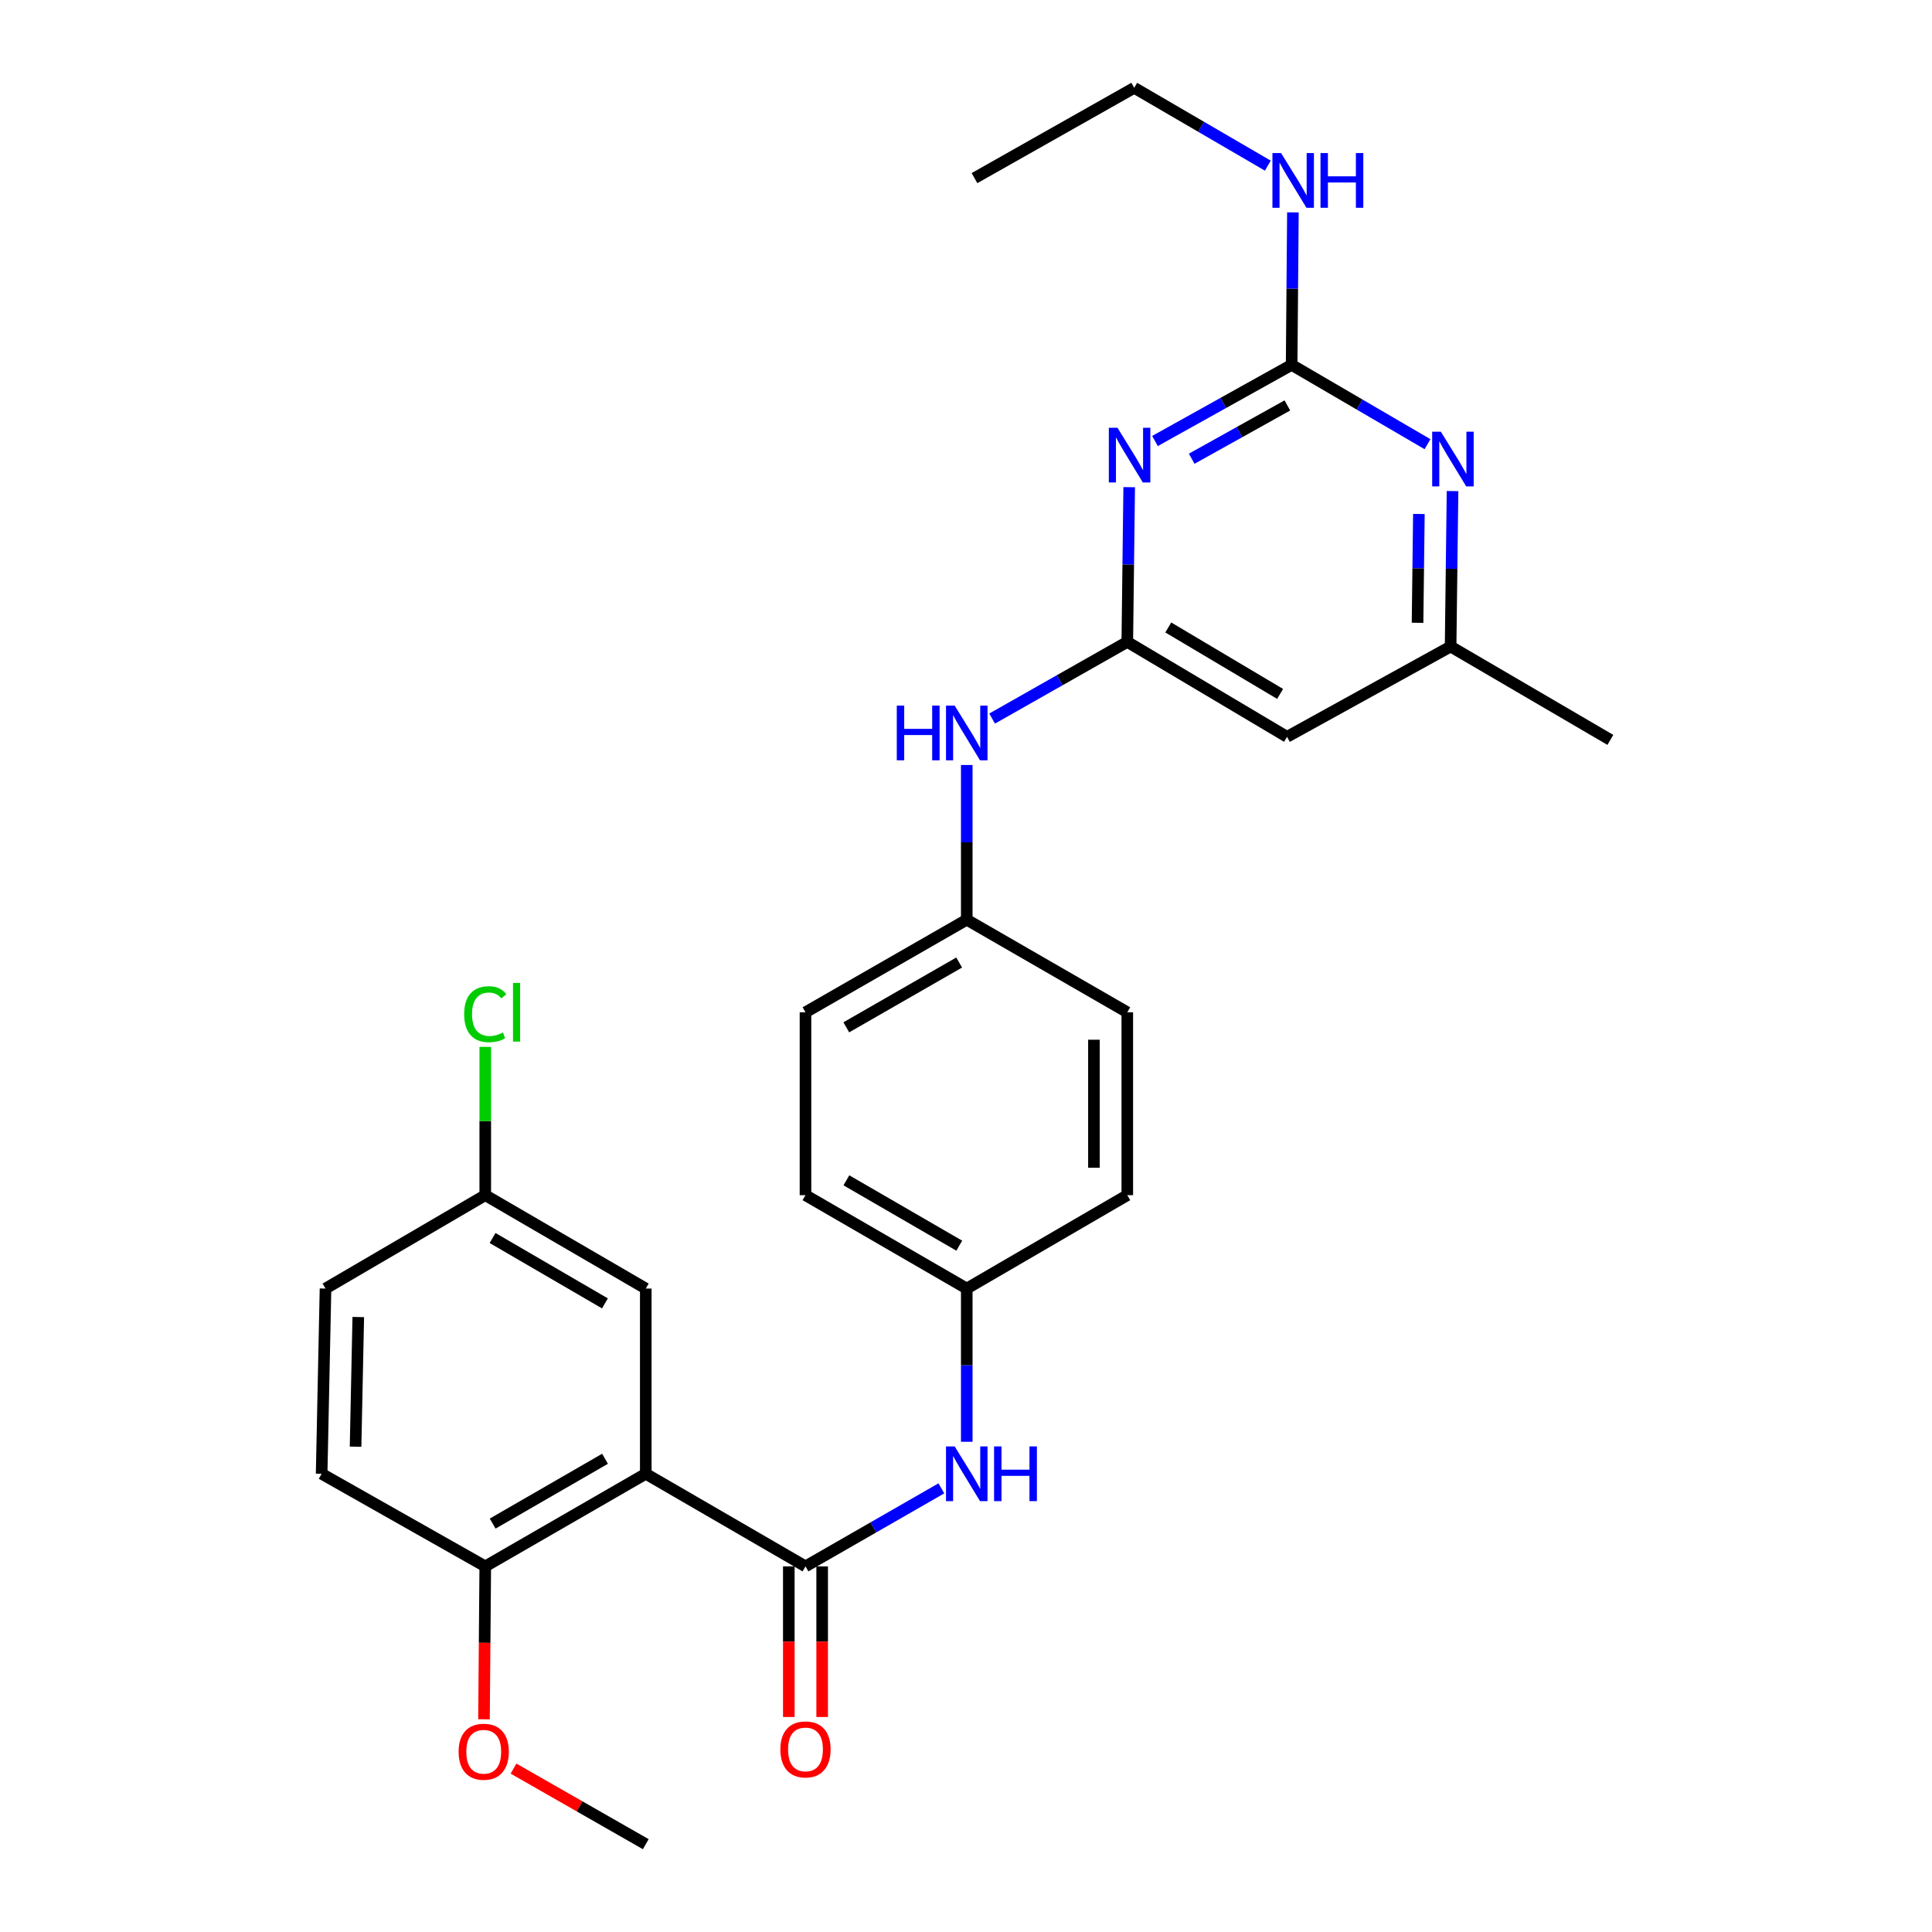 <?xml version='1.0' encoding='iso-8859-1'?>
<svg version='1.1' baseProfile='full'
              xmlns='http://www.w3.org/2000/svg'
                      xmlns:rdkit='http://www.rdkit.org/xml'
                      xmlns:xlink='http://www.w3.org/1999/xlink'
                  xml:space='preserve'
width='1000px' height='1000px' viewBox='0 0 1000 1000'>
<!-- END OF HEADER -->
<rect style='opacity:1.0;fill:#FFFFFF;stroke:none' width='1000' height='1000' x='0' y='0'> </rect>
<path class='bond-2' d='M 597.813,228.264 L 633.181,208.56' style='fill:none;fill-rule:evenodd;stroke:#0000FF;stroke-width:6px;stroke-linecap:butt;stroke-linejoin:miter;stroke-opacity:1' />
<path class='bond-2' d='M 633.181,208.56 L 668.549,188.855' style='fill:none;fill-rule:evenodd;stroke:#000000;stroke-width:6px;stroke-linecap:butt;stroke-linejoin:miter;stroke-opacity:1' />
<path class='bond-2' d='M 616.826,237.434 L 641.584,223.641' style='fill:none;fill-rule:evenodd;stroke:#0000FF;stroke-width:6px;stroke-linecap:butt;stroke-linejoin:miter;stroke-opacity:1' />
<path class='bond-2' d='M 641.584,223.641 L 666.341,209.849' style='fill:none;fill-rule:evenodd;stroke:#000000;stroke-width:6px;stroke-linecap:butt;stroke-linejoin:miter;stroke-opacity:1' />
<path class='bond-3' d='M 584.469,252.161 L 583.976,292.204' style='fill:none;fill-rule:evenodd;stroke:#0000FF;stroke-width:6px;stroke-linecap:butt;stroke-linejoin:miter;stroke-opacity:1' />
<path class='bond-3' d='M 583.976,292.204 L 583.483,332.247' style='fill:none;fill-rule:evenodd;stroke:#000000;stroke-width:6px;stroke-linecap:butt;stroke-linejoin:miter;stroke-opacity:1' />
<path class='bond-0' d='M 334.251,762.823 L 416.919,810.751' style='fill:none;fill-rule:evenodd;stroke:#000000;stroke-width:6px;stroke-linecap:butt;stroke-linejoin:miter;stroke-opacity:1' />
<path class='bond-7' d='M 334.251,762.823 L 251.171,810.751' style='fill:none;fill-rule:evenodd;stroke:#000000;stroke-width:6px;stroke-linecap:butt;stroke-linejoin:miter;stroke-opacity:1' />
<path class='bond-7' d='M 313.162,755.058 L 255.006,788.608' style='fill:none;fill-rule:evenodd;stroke:#000000;stroke-width:6px;stroke-linecap:butt;stroke-linejoin:miter;stroke-opacity:1' />
<path class='bond-9' d='M 334.251,762.823 L 334.251,666.957' style='fill:none;fill-rule:evenodd;stroke:#000000;stroke-width:6px;stroke-linecap:butt;stroke-linejoin:miter;stroke-opacity:1' />
<path class='bond-1' d='M 416.919,810.751 L 452.083,790.561' style='fill:none;fill-rule:evenodd;stroke:#000000;stroke-width:6px;stroke-linecap:butt;stroke-linejoin:miter;stroke-opacity:1' />
<path class='bond-1' d='M 452.083,790.561 L 487.247,770.371' style='fill:none;fill-rule:evenodd;stroke:#0000FF;stroke-width:6px;stroke-linecap:butt;stroke-linejoin:miter;stroke-opacity:1' />
<path class='bond-11' d='M 408.287,810.751 L 408.287,849.737' style='fill:none;fill-rule:evenodd;stroke:#000000;stroke-width:6px;stroke-linecap:butt;stroke-linejoin:miter;stroke-opacity:1' />
<path class='bond-11' d='M 408.287,849.737 L 408.287,888.722' style='fill:none;fill-rule:evenodd;stroke:#FF0000;stroke-width:6px;stroke-linecap:butt;stroke-linejoin:miter;stroke-opacity:1' />
<path class='bond-11' d='M 425.552,810.751 L 425.552,849.737' style='fill:none;fill-rule:evenodd;stroke:#000000;stroke-width:6px;stroke-linecap:butt;stroke-linejoin:miter;stroke-opacity:1' />
<path class='bond-11' d='M 425.552,849.737 L 425.552,888.722' style='fill:none;fill-rule:evenodd;stroke:#FF0000;stroke-width:6px;stroke-linecap:butt;stroke-linejoin:miter;stroke-opacity:1' />
<path class='bond-4' d='M 668.549,188.855 L 703.713,209.382' style='fill:none;fill-rule:evenodd;stroke:#000000;stroke-width:6px;stroke-linecap:butt;stroke-linejoin:miter;stroke-opacity:1' />
<path class='bond-4' d='M 703.713,209.382 L 738.876,229.909' style='fill:none;fill-rule:evenodd;stroke:#0000FF;stroke-width:6px;stroke-linecap:butt;stroke-linejoin:miter;stroke-opacity:1' />
<path class='bond-12' d='M 668.549,188.855 L 668.879,149.392' style='fill:none;fill-rule:evenodd;stroke:#000000;stroke-width:6px;stroke-linecap:butt;stroke-linejoin:miter;stroke-opacity:1' />
<path class='bond-12' d='M 668.879,149.392 L 669.208,109.93' style='fill:none;fill-rule:evenodd;stroke:#0000FF;stroke-width:6px;stroke-linecap:butt;stroke-linejoin:miter;stroke-opacity:1' />
<path class='bond-6' d='M 583.483,332.247 L 666.161,381.383' style='fill:none;fill-rule:evenodd;stroke:#000000;stroke-width:6px;stroke-linecap:butt;stroke-linejoin:miter;stroke-opacity:1' />
<path class='bond-6' d='M 604.706,324.776 L 662.58,359.172' style='fill:none;fill-rule:evenodd;stroke:#000000;stroke-width:6px;stroke-linecap:butt;stroke-linejoin:miter;stroke-opacity:1' />
<path class='bond-8' d='M 583.483,332.247 L 548.502,352.089' style='fill:none;fill-rule:evenodd;stroke:#000000;stroke-width:6px;stroke-linecap:butt;stroke-linejoin:miter;stroke-opacity:1' />
<path class='bond-8' d='M 548.502,352.089 L 513.521,371.932' style='fill:none;fill-rule:evenodd;stroke:#0000FF;stroke-width:6px;stroke-linecap:butt;stroke-linejoin:miter;stroke-opacity:1' />
<path class='bond-28' d='M 751.828,254.176 L 751.331,294.41' style='fill:none;fill-rule:evenodd;stroke:#0000FF;stroke-width:6px;stroke-linecap:butt;stroke-linejoin:miter;stroke-opacity:1' />
<path class='bond-28' d='M 751.331,294.41 L 750.834,334.644' style='fill:none;fill-rule:evenodd;stroke:#000000;stroke-width:6px;stroke-linecap:butt;stroke-linejoin:miter;stroke-opacity:1' />
<path class='bond-28' d='M 734.416,266.033 L 734.068,294.197' style='fill:none;fill-rule:evenodd;stroke:#0000FF;stroke-width:6px;stroke-linecap:butt;stroke-linejoin:miter;stroke-opacity:1' />
<path class='bond-28' d='M 734.068,294.197 L 733.72,322.361' style='fill:none;fill-rule:evenodd;stroke:#000000;stroke-width:6px;stroke-linecap:butt;stroke-linejoin:miter;stroke-opacity:1' />
<path class='bond-5' d='M 500.393,746.267 L 500.393,706.612' style='fill:none;fill-rule:evenodd;stroke:#0000FF;stroke-width:6px;stroke-linecap:butt;stroke-linejoin:miter;stroke-opacity:1' />
<path class='bond-5' d='M 500.393,706.612 L 500.393,666.957' style='fill:none;fill-rule:evenodd;stroke:#000000;stroke-width:6px;stroke-linecap:butt;stroke-linejoin:miter;stroke-opacity:1' />
<path class='bond-10' d='M 666.161,381.383 L 750.834,334.644' style='fill:none;fill-rule:evenodd;stroke:#000000;stroke-width:6px;stroke-linecap:butt;stroke-linejoin:miter;stroke-opacity:1' />
<path class='bond-13' d='M 251.171,810.751 L 166.479,762.823' style='fill:none;fill-rule:evenodd;stroke:#000000;stroke-width:6px;stroke-linecap:butt;stroke-linejoin:miter;stroke-opacity:1' />
<path class='bond-19' d='M 251.171,810.751 L 250.842,850.326' style='fill:none;fill-rule:evenodd;stroke:#000000;stroke-width:6px;stroke-linecap:butt;stroke-linejoin:miter;stroke-opacity:1' />
<path class='bond-19' d='M 250.842,850.326 L 250.513,889.901' style='fill:none;fill-rule:evenodd;stroke:#FF0000;stroke-width:6px;stroke-linecap:butt;stroke-linejoin:miter;stroke-opacity:1' />
<path class='bond-15' d='M 500.393,395.955 L 500.393,435.998' style='fill:none;fill-rule:evenodd;stroke:#0000FF;stroke-width:6px;stroke-linecap:butt;stroke-linejoin:miter;stroke-opacity:1' />
<path class='bond-15' d='M 500.393,435.998 L 500.393,476.041' style='fill:none;fill-rule:evenodd;stroke:#000000;stroke-width:6px;stroke-linecap:butt;stroke-linejoin:miter;stroke-opacity:1' />
<path class='bond-16' d='M 334.251,666.957 L 251.171,618.617' style='fill:none;fill-rule:evenodd;stroke:#000000;stroke-width:6px;stroke-linecap:butt;stroke-linejoin:miter;stroke-opacity:1' />
<path class='bond-16' d='M 313.107,674.629 L 254.95,640.79' style='fill:none;fill-rule:evenodd;stroke:#000000;stroke-width:6px;stroke-linecap:butt;stroke-linejoin:miter;stroke-opacity:1' />
<path class='bond-24' d='M 750.834,334.644 L 833.521,382.966' style='fill:none;fill-rule:evenodd;stroke:#000000;stroke-width:6px;stroke-linecap:butt;stroke-linejoin:miter;stroke-opacity:1' />
<path class='bond-25' d='M 656.225,85.74 L 621.648,65.597' style='fill:none;fill-rule:evenodd;stroke:#0000FF;stroke-width:6px;stroke-linecap:butt;stroke-linejoin:miter;stroke-opacity:1' />
<path class='bond-25' d='M 621.648,65.597 L 587.071,45.455' style='fill:none;fill-rule:evenodd;stroke:#000000;stroke-width:6px;stroke-linecap:butt;stroke-linejoin:miter;stroke-opacity:1' />
<path class='bond-30' d='M 166.479,762.823 L 168.483,666.957' style='fill:none;fill-rule:evenodd;stroke:#000000;stroke-width:6px;stroke-linecap:butt;stroke-linejoin:miter;stroke-opacity:1' />
<path class='bond-30' d='M 184.04,748.804 L 185.443,681.698' style='fill:none;fill-rule:evenodd;stroke:#000000;stroke-width:6px;stroke-linecap:butt;stroke-linejoin:miter;stroke-opacity:1' />
<path class='bond-14' d='M 500.393,666.957 L 416.919,618.617' style='fill:none;fill-rule:evenodd;stroke:#000000;stroke-width:6px;stroke-linecap:butt;stroke-linejoin:miter;stroke-opacity:1' />
<path class='bond-14' d='M 496.524,644.766 L 438.092,610.928' style='fill:none;fill-rule:evenodd;stroke:#000000;stroke-width:6px;stroke-linecap:butt;stroke-linejoin:miter;stroke-opacity:1' />
<path class='bond-29' d='M 500.393,666.957 L 583.483,618.617' style='fill:none;fill-rule:evenodd;stroke:#000000;stroke-width:6px;stroke-linecap:butt;stroke-linejoin:miter;stroke-opacity:1' />
<path class='bond-22' d='M 500.393,476.041 L 583.483,523.959' style='fill:none;fill-rule:evenodd;stroke:#000000;stroke-width:6px;stroke-linecap:butt;stroke-linejoin:miter;stroke-opacity:1' />
<path class='bond-23' d='M 500.393,476.041 L 416.919,523.959' style='fill:none;fill-rule:evenodd;stroke:#000000;stroke-width:6px;stroke-linecap:butt;stroke-linejoin:miter;stroke-opacity:1' />
<path class='bond-23' d='M 496.467,498.201 L 438.036,531.744' style='fill:none;fill-rule:evenodd;stroke:#000000;stroke-width:6px;stroke-linecap:butt;stroke-linejoin:miter;stroke-opacity:1' />
<path class='bond-17' d='M 251.171,618.617 L 168.483,666.957' style='fill:none;fill-rule:evenodd;stroke:#000000;stroke-width:6px;stroke-linecap:butt;stroke-linejoin:miter;stroke-opacity:1' />
<path class='bond-18' d='M 251.171,618.617 L 251.171,580.241' style='fill:none;fill-rule:evenodd;stroke:#000000;stroke-width:6px;stroke-linecap:butt;stroke-linejoin:miter;stroke-opacity:1' />
<path class='bond-18' d='M 251.171,580.241 L 251.171,541.866' style='fill:none;fill-rule:evenodd;stroke:#00CC00;stroke-width:6px;stroke-linecap:butt;stroke-linejoin:miter;stroke-opacity:1' />
<path class='bond-26' d='M 265.79,915.426 L 300.02,934.986' style='fill:none;fill-rule:evenodd;stroke:#FF0000;stroke-width:6px;stroke-linecap:butt;stroke-linejoin:miter;stroke-opacity:1' />
<path class='bond-26' d='M 300.02,934.986 L 334.251,954.545' style='fill:none;fill-rule:evenodd;stroke:#000000;stroke-width:6px;stroke-linecap:butt;stroke-linejoin:miter;stroke-opacity:1' />
<path class='bond-20' d='M 583.483,618.617 L 583.483,523.959' style='fill:none;fill-rule:evenodd;stroke:#000000;stroke-width:6px;stroke-linecap:butt;stroke-linejoin:miter;stroke-opacity:1' />
<path class='bond-20' d='M 566.219,604.418 L 566.219,538.158' style='fill:none;fill-rule:evenodd;stroke:#000000;stroke-width:6px;stroke-linecap:butt;stroke-linejoin:miter;stroke-opacity:1' />
<path class='bond-21' d='M 416.919,618.617 L 416.919,523.959' style='fill:none;fill-rule:evenodd;stroke:#000000;stroke-width:6px;stroke-linecap:butt;stroke-linejoin:miter;stroke-opacity:1' />
<path class='bond-27' d='M 587.071,45.455 L 504.393,92.193' style='fill:none;fill-rule:evenodd;stroke:#000000;stroke-width:6px;stroke-linecap:butt;stroke-linejoin:miter;stroke-opacity:1' />
<path  class='atom-0' d='M 578.413 221.425
L 587.693 236.425
Q 588.613 237.905, 590.093 240.585
Q 591.573 243.265, 591.653 243.425
L 591.653 221.425
L 595.413 221.425
L 595.413 249.745
L 591.533 249.745
L 581.573 233.345
Q 580.413 231.425, 579.173 229.225
Q 577.973 227.025, 577.613 226.345
L 577.613 249.745
L 573.933 249.745
L 573.933 221.425
L 578.413 221.425
' fill='#0000FF'/>
<path  class='atom-5' d='M 745.773 223.429
L 755.053 238.429
Q 755.973 239.909, 757.453 242.589
Q 758.933 245.269, 759.013 245.429
L 759.013 223.429
L 762.773 223.429
L 762.773 251.749
L 758.893 251.749
L 748.933 235.349
Q 747.773 233.429, 746.533 231.229
Q 745.333 229.029, 744.973 228.349
L 744.973 251.749
L 741.293 251.749
L 741.293 223.429
L 745.773 223.429
' fill='#0000FF'/>
<path  class='atom-6' d='M 494.133 748.663
L 503.413 763.663
Q 504.333 765.143, 505.813 767.823
Q 507.293 770.503, 507.373 770.663
L 507.373 748.663
L 511.133 748.663
L 511.133 776.983
L 507.253 776.983
L 497.293 760.583
Q 496.133 758.663, 494.893 756.463
Q 493.693 754.263, 493.333 753.583
L 493.333 776.983
L 489.653 776.983
L 489.653 748.663
L 494.133 748.663
' fill='#0000FF'/>
<path  class='atom-6' d='M 514.533 748.663
L 518.373 748.663
L 518.373 760.703
L 532.853 760.703
L 532.853 748.663
L 536.693 748.663
L 536.693 776.983
L 532.853 776.983
L 532.853 763.903
L 518.373 763.903
L 518.373 776.983
L 514.533 776.983
L 514.533 748.663
' fill='#0000FF'/>
<path  class='atom-9' d='M 464.173 365.219
L 468.013 365.219
L 468.013 377.259
L 482.493 377.259
L 482.493 365.219
L 486.333 365.219
L 486.333 393.539
L 482.493 393.539
L 482.493 380.459
L 468.013 380.459
L 468.013 393.539
L 464.173 393.539
L 464.173 365.219
' fill='#0000FF'/>
<path  class='atom-9' d='M 494.133 365.219
L 503.413 380.219
Q 504.333 381.699, 505.813 384.379
Q 507.293 387.059, 507.373 387.219
L 507.373 365.219
L 511.133 365.219
L 511.133 393.539
L 507.253 393.539
L 497.293 377.139
Q 496.133 375.219, 494.893 373.019
Q 493.693 370.819, 493.333 370.139
L 493.333 393.539
L 489.653 393.539
L 489.653 365.219
L 494.133 365.219
' fill='#0000FF'/>
<path  class='atom-12' d='M 403.919 905.489
Q 403.919 898.689, 407.279 894.889
Q 410.639 891.089, 416.919 891.089
Q 423.199 891.089, 426.559 894.889
Q 429.919 898.689, 429.919 905.489
Q 429.919 912.369, 426.519 916.289
Q 423.119 920.169, 416.919 920.169
Q 410.679 920.169, 407.279 916.289
Q 403.919 912.409, 403.919 905.489
M 416.919 916.969
Q 421.239 916.969, 423.559 914.089
Q 425.919 911.169, 425.919 905.489
Q 425.919 899.929, 423.559 897.129
Q 421.239 894.289, 416.919 894.289
Q 412.599 894.289, 410.239 897.089
Q 407.919 899.889, 407.919 905.489
Q 407.919 911.209, 410.239 914.089
Q 412.599 916.969, 416.919 916.969
' fill='#FF0000'/>
<path  class='atom-13' d='M 663.086 79.223
L 672.366 94.223
Q 673.286 95.703, 674.766 98.383
Q 676.246 101.063, 676.326 101.223
L 676.326 79.223
L 680.086 79.223
L 680.086 107.543
L 676.206 107.543
L 666.246 91.143
Q 665.086 89.223, 663.846 87.023
Q 662.646 84.823, 662.286 84.143
L 662.286 107.543
L 658.606 107.543
L 658.606 79.223
L 663.086 79.223
' fill='#0000FF'/>
<path  class='atom-13' d='M 683.486 79.223
L 687.326 79.223
L 687.326 91.263
L 701.806 91.263
L 701.806 79.223
L 705.646 79.223
L 705.646 107.543
L 701.806 107.543
L 701.806 94.463
L 687.326 94.463
L 687.326 107.543
L 683.486 107.543
L 683.486 79.223
' fill='#0000FF'/>
<path  class='atom-19' d='M 240.251 524.939
Q 240.251 517.899, 243.531 514.219
Q 246.851 510.499, 253.131 510.499
Q 258.971 510.499, 262.091 514.619
L 259.451 516.779
Q 257.171 513.779, 253.131 513.779
Q 248.851 513.779, 246.571 516.659
Q 244.331 519.499, 244.331 524.939
Q 244.331 530.539, 246.651 533.419
Q 249.011 536.299, 253.571 536.299
Q 256.691 536.299, 260.331 534.419
L 261.451 537.419
Q 259.971 538.379, 257.731 538.939
Q 255.491 539.499, 253.011 539.499
Q 246.851 539.499, 243.531 535.739
Q 240.251 531.979, 240.251 524.939
' fill='#00CC00'/>
<path  class='atom-19' d='M 265.531 508.779
L 269.211 508.779
L 269.211 539.139
L 265.531 539.139
L 265.531 508.779
' fill='#00CC00'/>
<path  class='atom-20' d='M 237.375 906.697
Q 237.375 899.897, 240.735 896.097
Q 244.095 892.297, 250.375 892.297
Q 256.655 892.297, 260.015 896.097
Q 263.375 899.897, 263.375 906.697
Q 263.375 913.577, 259.975 917.497
Q 256.575 921.377, 250.375 921.377
Q 244.135 921.377, 240.735 917.497
Q 237.375 913.617, 237.375 906.697
M 250.375 918.177
Q 254.695 918.177, 257.015 915.297
Q 259.375 912.377, 259.375 906.697
Q 259.375 901.137, 257.015 898.337
Q 254.695 895.497, 250.375 895.497
Q 246.055 895.497, 243.695 898.297
Q 241.375 901.097, 241.375 906.697
Q 241.375 912.417, 243.695 915.297
Q 246.055 918.177, 250.375 918.177
' fill='#FF0000'/>
</svg>
